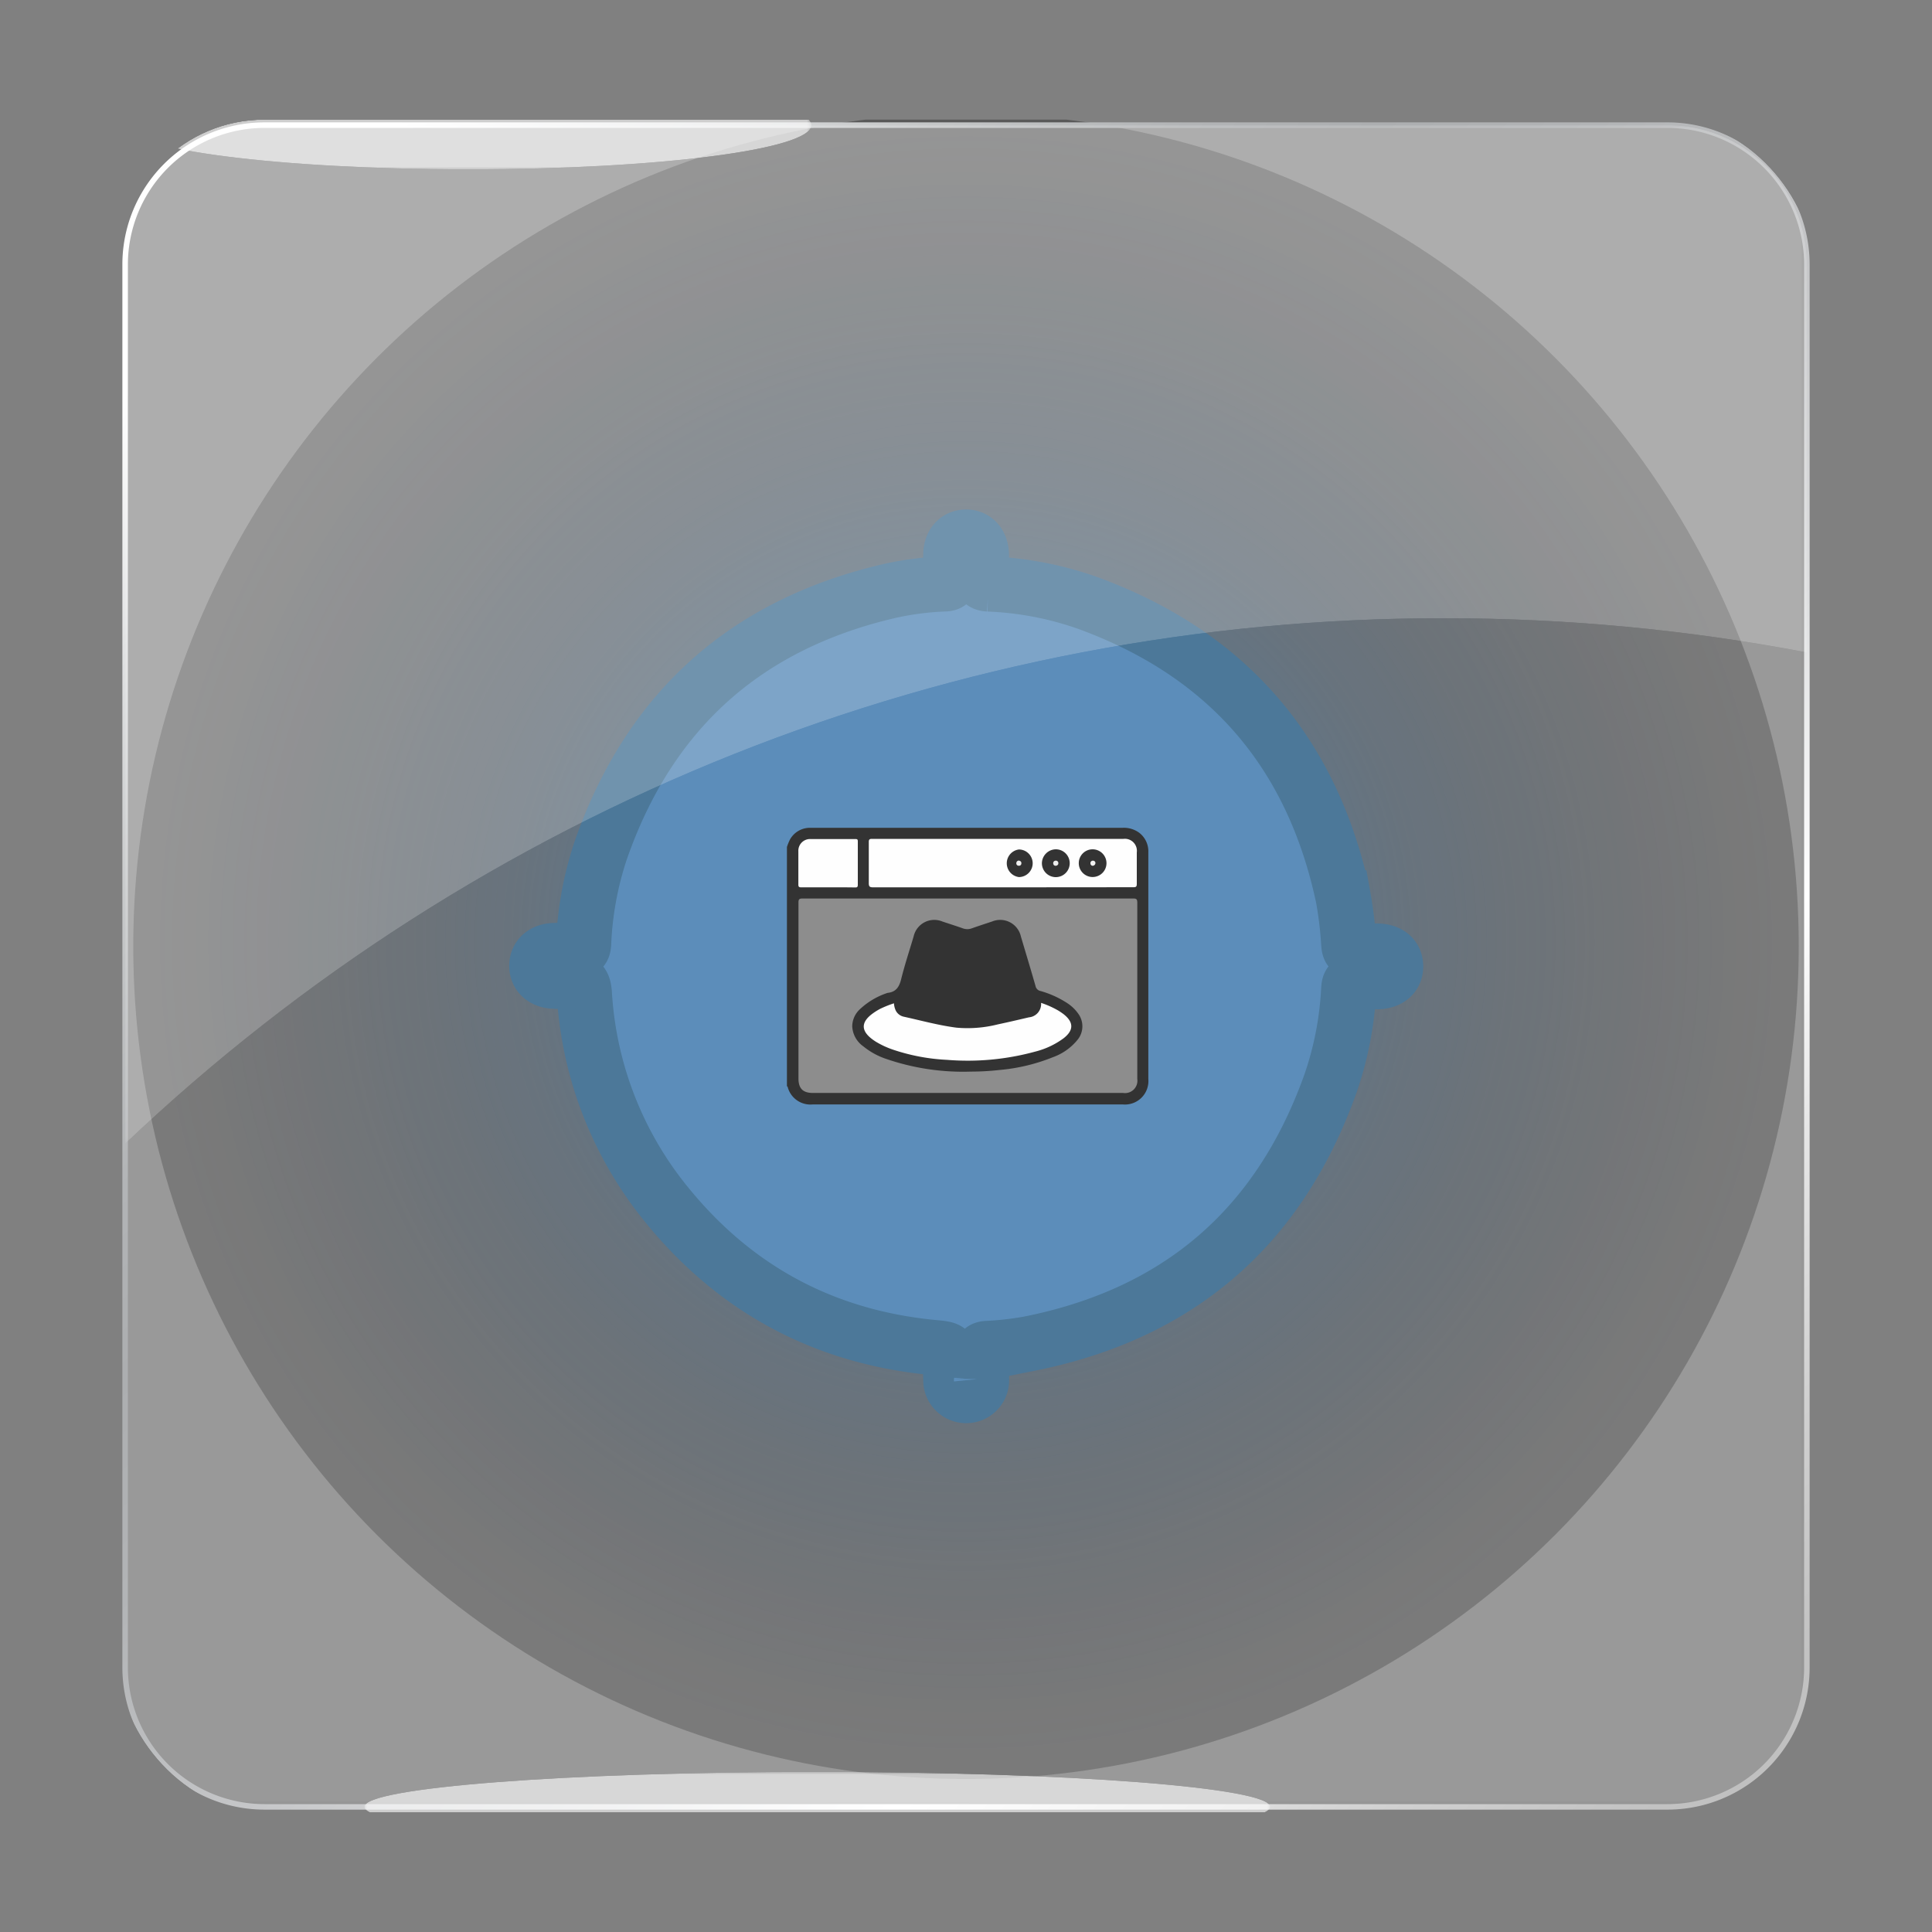 <svg xmlns="http://www.w3.org/2000/svg" xmlns:xlink="http://www.w3.org/1999/xlink" viewBox="0 0 350 350"><rect x="0" y="0" width="350" height="350" fill="#808080" stroke="none"/><defs><style>.cls-1{fill:url(#linear-gradient);}.cls-2{fill:url(#linear-gradient-2);}.cls-3{fill:url(#linear-gradient-3);}.cls-4{fill:url(#radial-gradient);}.cls-5{fill:url(#radial-gradient-2);}.cls-6{fill:none;}.cls-7{isolation:isolate;}.cls-8{clip-path:url(#clip-path);}.cls-9{mix-blend-mode:multiply;}.cls-10{clip-path:url(#clip-path-3);}.cls-11{clip-path:url(#clip-path-4);}.cls-12{clip-path:url(#clip-path-6);}.cls-13{clip-path:url(#clip-path-7);}.cls-14{clip-path:url(#clip-path-9);}.cls-15{clip-path:url(#clip-path-10);}.cls-16{clip-path:url(#clip-path-12);}.cls-17{clip-path:url(#clip-path-13);}.cls-18{fill:url(#radial-gradient-3);}.cls-19{fill:#3371a9;stroke:#1f567f;stroke-miterlimit:10;stroke-width:10px;}.cls-20{fill:#707070;}.cls-21{fill:#fefefe;}.cls-22{fill:#e8e8e8;}.cls-23{fill:#eee;}.cls-24{fill:#ededed;}.cls-25{opacity:0.2;}.cls-26{clip-path:url(#clip-path-14);}.cls-27{clip-path:url(#clip-path-15);}.cls-28{mask:url(#mask);}.cls-29{fill:url(#linear-gradient-4);}.cls-30{mask:url(#mask-2);}.cls-31{fill:url(#linear-gradient-5);}.cls-32{opacity:0.2;}.cls-33{clip-path:url(#clip-path-16);}.cls-34{clip-path:url(#clip-path-17);}.cls-35{mask:url(#mask-3);}.cls-36{fill:url(#linear-gradient-6);}.cls-37{opacity:0.61;}.cls-38{clip-path:url(#clip-path-18);}.cls-39{clip-path:url(#clip-path-19);}.cls-40{mask:url(#mask-4);}.cls-41{fill:url(#radial-gradient-4);}.cls-42{clip-path:url(#clip-path-20);}.cls-43{clip-path:url(#clip-path-21);}.cls-44{mask:url(#mask-5);}.cls-45{fill:url(#radial-gradient-5);}</style><linearGradient id="linear-gradient" x1="-2962.69" y1="-480.61" x2="-2961.69" y2="-480.61" gradientTransform="matrix(0, -304.67, -304.67, 0, -146249.73, -902305.15)" gradientUnits="userSpaceOnUse"><stop offset="0" stop-color="#1a1a1a"/><stop offset="0.72" stop-color="#fff"/><stop offset="1" stop-color="#3d3d3d"/></linearGradient><linearGradient id="linear-gradient-2" x1="-2953.51" y1="-467.22" x2="-2952.51" y2="-467.22" gradientTransform="matrix(0, 411.95, 411.95, 0, 192647.29, 1216673.76)" gradientUnits="userSpaceOnUse"><stop offset="0" stop-color="#333"/><stop offset="0.06" stop-color="#6d6d6d"/><stop offset="0.12" stop-color="#a1a1a1"/><stop offset="0.18" stop-color="#cacaca"/><stop offset="0.23" stop-color="#e7e7e7"/><stop offset="0.28" stop-color="#f9f9f9"/><stop offset="0.31" stop-color="#fff"/><stop offset="0.69" stop-color="#fff"/><stop offset="0.7" stop-color="#f5f5f5"/><stop offset="0.76" stop-color="#c2c2c2"/><stop offset="0.81" stop-color="#989898"/><stop offset="0.86" stop-color="#777"/><stop offset="0.91" stop-color="#606060"/><stop offset="0.96" stop-color="#525252"/><stop offset="0.99" stop-color="#4d4d4d"/><stop offset="1" stop-color="#4d4d4d"/></linearGradient><linearGradient id="linear-gradient-3" x1="-2965.95" y1="-492.36" x2="-2964.95" y2="-492.36" gradientTransform="matrix(0, -137.86, -137.86, 0, -67702.3, -408740.34)" gradientUnits="userSpaceOnUse"><stop offset="0" stop-color="#fff"/><stop offset="1"/></linearGradient><radialGradient id="radial-gradient" cx="-2923.93" cy="-600.52" r="1" gradientTransform="matrix(82.06, 0, 0, -6.33, 240094.62, -3475.46)" gradientUnits="userSpaceOnUse"><stop offset="0" stop-color="#fff"/><stop offset="0" stop-color="#fefefe"/><stop offset="0.12" stop-color="#c3c3c3"/><stop offset="0.25" stop-color="#909090"/><stop offset="0.37" stop-color="#646464"/><stop offset="0.5" stop-color="#404040"/><stop offset="0.62" stop-color="#242424"/><stop offset="0.75" stop-color="#101010"/><stop offset="0.87" stop-color="#040404"/><stop offset="1"/></radialGradient><radialGradient id="radial-gradient-2" cx="-2912.4" cy="-573.51" r="1" gradientTransform="matrix(62.18, 0, 0, -8, 181177.62, -4565.21)" xlink:href="#radial-gradient"/><clipPath id="clip-path"><rect class="cls-6" x="-370" y="-415.49" width="350" height="350"/></clipPath><clipPath id="clip-path-3"><rect class="cls-6" x="-445" y="-490.49" width="500" height="500"/></clipPath><clipPath id="clip-path-4"><rect class="cls-6" y="-415.49" width="350" height="350"/></clipPath><clipPath id="clip-path-6"><rect class="cls-6" x="-75" y="-490.49" width="500" height="500"/></clipPath><clipPath id="clip-path-7"><rect class="cls-6" x="-370" width="350" height="350"/></clipPath><clipPath id="clip-path-9"><rect class="cls-6" x="-445" y="-75" width="500" height="500"/></clipPath><clipPath id="clip-path-10"><rect class="cls-6" width="350" height="350"/></clipPath><clipPath id="clip-path-12"><rect class="cls-6" x="-75" y="-75" width="500" height="500"/></clipPath><clipPath id="clip-path-13"><rect class="cls-6" x="21.67" y="21.67" width="306.67" height="306.67" rx="26.24"/></clipPath><radialGradient id="radial-gradient-3" cx="175" cy="171.43" r="148.18" gradientTransform="translate(0 -0.72)" gradientUnits="userSpaceOnUse"><stop offset="0" stop-color="#3371a9"/><stop offset="0.14" stop-color="#2b5f8e" stop-opacity="0.89"/><stop offset="0.56" stop-color="#142c42" stop-opacity="0.57"/><stop offset="0.85" stop-color="#060c12" stop-opacity="0.38"/><stop offset="1" stop-opacity="0.3"/></radialGradient><clipPath id="clip-path-14"><rect class="cls-6" x="22.67" y="22.67" width="304.67" height="304.67"/></clipPath><clipPath id="clip-path-15"><path class="cls-6" d="M302.09,327.33H47.91a25.24,25.24,0,0,1-25.24-25.24V47.91A25.24,25.24,0,0,1,47.91,22.67H302.09a25.24,25.24,0,0,1,25.24,25.24V302.09a25.24,25.24,0,0,1-25.24,25.24"/></clipPath><mask id="mask" x="22.67" y="22.67" width="304.67" height="304.67" maskUnits="userSpaceOnUse"><rect class="cls-1" x="22.67" y="22.67" width="304.67" height="304.67"/></mask><linearGradient id="linear-gradient-4" x1="-2962.69" y1="-480.61" x2="-2961.69" y2="-480.61" gradientTransform="matrix(0, -304.67, -304.67, 0, -146249.75, -902305.24)" gradientUnits="userSpaceOnUse"><stop offset="0" stop-color="#fff"/><stop offset="0.72" stop-color="#fff"/><stop offset="1" stop-color="#fff"/></linearGradient><mask id="mask-2" x="-131.67" y="-131.67" width="613.33" height="613.33" maskUnits="userSpaceOnUse"><rect class="cls-2" x="-41.85" y="-41.85" width="433.69" height="433.69" transform="translate(-72.49 175) rotate(-45)"/></mask><linearGradient id="linear-gradient-5" x1="-2953.51" y1="-467.22" x2="-2952.51" y2="-467.22" gradientTransform="matrix(291.29, 291.29, 291.29, -291.29, 996467.55, 724270.78)" gradientUnits="userSpaceOnUse"><stop offset="0" stop-color="#fff"/><stop offset="0.08" stop-color="#e1e2e3"/><stop offset="0.17" stop-color="#c4c6c7"/><stop offset="0.25" stop-color="#b2b4b6"/><stop offset="0.31" stop-color="#acaeb0"/><stop offset="0.38" stop-color="#b2b4b6"/><stop offset="0.48" stop-color="#c4c5c7"/><stop offset="0.6" stop-color="#e0e1e2"/><stop offset="0.69" stop-color="#fff"/><stop offset="0.76" stop-color="#e7e7e7"/><stop offset="0.85" stop-color="#d0d0d0"/><stop offset="0.93" stop-color="#c2c2c2"/><stop offset="0.99" stop-color="#bdbdbd"/><stop offset="1" stop-color="#bdbdbd"/></linearGradient><clipPath id="clip-path-16"><rect class="cls-6" x="22.67" y="22.67" width="304.67" height="184.52"/></clipPath><clipPath id="clip-path-17"><path class="cls-6" d="M261.67,112a349.79,349.79,0,0,1,65.66,6.19V47.91a25.24,25.24,0,0,0-25.24-25.24H47.91A25.24,25.24,0,0,0,22.67,47.91V207.19a346.46,346.46,0,0,1,239-95.19"/></clipPath><mask id="mask-3" x="22.67" y="22.67" width="304.67" height="184.52" maskUnits="userSpaceOnUse"><rect class="cls-3" x="22.67" y="22.67" width="304.67" height="184.52"/></mask><linearGradient id="linear-gradient-6" x1="-2965.95" y1="-492.36" x2="-2964.95" y2="-492.36" gradientTransform="matrix(0, -137.86, -137.86, 0, -67702.3, -408740.34)" gradientUnits="userSpaceOnUse"><stop offset="0" stop-color="#fff"/><stop offset="1" stop-color="#fff"/></linearGradient><clipPath id="clip-path-18"><rect class="cls-6" x="66.01" y="321" width="164.1" height="12.67"/></clipPath><clipPath id="clip-path-19"><path class="cls-6" d="M230.12,327.33c0,3.5-36.74,6.34-82.05,6.34S66,330.83,66,327.33,102.75,321,148.07,321s82.05,2.83,82.05,6.33"/></clipPath><mask id="mask-4" x="66.01" y="321" width="164.1" height="12.67" maskUnits="userSpaceOnUse"><rect class="cls-4" x="66.01" y="321" width="164.1" height="12.67"/></mask><radialGradient id="radial-gradient-4" cx="-2923.93" cy="-600.52" r="1" gradientTransform="matrix(82.06, 0, 0, -6.33, 240094.62, -3475.46)" xlink:href="#linear-gradient-6"/><clipPath id="clip-path-20"><rect class="cls-6" x="22.67" y="14.67" width="124.35" height="16"/></clipPath><clipPath id="clip-path-21"><path class="cls-6" d="M147,22.67c0,4.42-27.83,8-62.17,8s-62.17-3.58-62.17-8,27.83-8,62.17-8,62.17,3.58,62.17,8"/></clipPath><mask id="mask-5" x="22.67" y="14.67" width="124.35" height="16" maskUnits="userSpaceOnUse"><rect class="cls-5" x="22.67" y="14.67" width="124.35" height="16"/></mask><radialGradient id="radial-gradient-5" cx="-2912.4" cy="-573.51" r="1" gradientTransform="matrix(62.18, 0, 0, -8, 181177.6, -4565.21)" xlink:href="#linear-gradient-6"/></defs><title>Blue-3</title><g class="cls-7"><g id="Layer_1" data-name="Layer 1"><g class="cls-15"><g class="cls-17"><circle class="cls-18" cx="175" cy="171.43" r="150.86"/><path class="cls-19" d="M172.22,247.59c0-3.26,0-3.17-3.19-3.48-19.41-1.86-35.41-10.3-47.81-25.32A66.67,66.67,0,0,1,105.86,180c-.13-1.87-.67-2.54-2.52-2.25a16,16,0,0,1-2.77,0c-2,0-3.3-1.08-3.32-2.75s1.25-2.78,3.25-2.8a37.23,37.23,0,0,1,3.81,0c1.07.09,1.37-.28,1.42-1.31a61.15,61.15,0,0,1,3.09-16.82Q122.07,116,161.42,107a55.41,55.41,0,0,1,9.61-1.22c1,0,1.28-.38,1.21-1.34-.08-1.27,0-2.54,0-3.82,0-2,1.06-3.29,2.73-3.32s2.79,1.24,2.82,3.24c0,1.28.08,2.55,0,3.82-.08,1.06.27,1.37,1.31,1.43a60.78,60.78,0,0,1,18,3.46q37.89,13.88,46.25,53.4a71.8,71.8,0,0,1,1,8.43c.08,1,.37,1.28,1.34,1.21,1.2-.08,2.42,0,3.64,0,2.19,0,3.47,1,3.5,2.74s-1.27,2.8-3.42,2.82c-1.21,0-2.43.08-3.64,0-1.06-.09-1.37.27-1.43,1.31A61.44,61.44,0,0,1,241,196.37q-13.94,39-54.62,47.07a58.4,58.4,0,0,1-7.58.85c-.82.06-1.07.33-1,1.15.07,1.44.05,2.89,0,4.33a2.78,2.78,0,1,1-5.54.08C172.2,249.1,172.23,248.34,172.22,247.59Z"/><path class="cls-6" d="M177.78,232.87c0-1.56,0-3.12,0-4.68,0-1.9-1.11-3.13-2.72-3.16s-2.81,1.23-2.82,3.23c0,3.07,0,6.14,0,9.2,0,.95,0,1.42-1.28,1.3q-39.18-3.87-55.13-39.84a59.44,59.44,0,0,1-4.59-20c-.07-.94.15-1.17,1.07-1.16,3.06.05,6.13,0,9.2,0,2.17,0,3.46-1.05,3.46-2.78s-1.28-2.77-3.45-2.77c-3.07,0-6.14,0-9.2,0-.88,0-1.15-.18-1.09-1.15a64,64,0,0,1,45.92-57.41,68.84,68.84,0,0,1,14-2.45c1-.08,1.12.29,1.12,1.12,0,3.06,0,6.13,0,9.2,0,2.15,1.08,3.45,2.8,3.42s2.74-1.31,2.75-3.49c0-3,0-6,0-9,0-.89.07-1.32,1.19-1.21q39.33,3.8,55.25,39.92a60.22,60.22,0,0,1,4.58,20c.08,1.12-.42,1.07-1.17,1.07q-4.61,0-9.2,0c-2.13,0-3.44,1.12-3.38,2.85s1.31,2.69,3.36,2.69c3.07,0,6.13,0,9.2,0,1,0,1.25.18,1.16,1.24-2.29,28.92-21.88,51.87-49.84,58.33a75,75,0,0,1-10.12,1.45c-.95.08-1-.29-1-1.05C177.8,236.11,177.78,234.49,177.78,232.87Z"/><path d="M142.56,153.44a9.89,9.89,0,0,1,.57-1.39,4.13,4.13,0,0,1,3.39-2.08c.25,0,.51,0,.77,0h56a4.7,4.7,0,0,1,3.06.87,4.23,4.23,0,0,1,1.68,3.55v41.09a4.25,4.25,0,0,1-4.61,4.6H147.22a4.26,4.26,0,0,1-4.51-3.11c0-.08-.05-.16-.15-.18Z"/><path class="cls-20" d="M175.29,198h-28c-1.84,0-2.64-.8-2.64-2.64q0-15.9,0-31.82c0-.59.1-.77.74-.77q29.94,0,59.87,0c.58,0,.77.1.77.74q0,16,0,31.95a2.24,2.24,0,0,1-2.55,2.54Z"/><path class="cls-21" d="M181.69,160.75c-7.84,0-15.68,0-23.52,0-.67,0-.78-.19-.78-.81,0-2.47,0-4.94,0-7.41,0-.45.13-.56.57-.56h45.56a2.18,2.18,0,0,1,2.42,2.46c0,1.9,0,3.8,0,5.69,0,.52-.15.61-.63.61Z"/><path class="cls-21" d="M150,160.75c-1.62,0-3.23,0-4.85,0-.42,0-.52-.11-.52-.52,0-2,0-4,0-6a2.12,2.12,0,0,1,2.19-2.23c2.73,0,5.45,0,8.17,0,.36,0,.41.13.41.44,0,2.62,0,5.23,0,7.85,0,.41-.13.49-.51.48C153.24,160.74,151.6,160.75,150,160.75Z"/><path d="M175.88,194.13a42.93,42.93,0,0,1-15.49-2.35,13.23,13.23,0,0,1-4-2.23,4.71,4.71,0,0,1-2-3.63,4.27,4.27,0,0,1,1.36-3.06,13.36,13.36,0,0,1,5.08-3h.06c1.43-.18,2-1.06,2.35-2.42.65-2.63,1.51-5.22,2.28-7.82a3.83,3.83,0,0,1,5.2-2.68c1.23.41,2.46.8,3.68,1.23a2.34,2.34,0,0,0,1.67,0c1.22-.43,2.45-.83,3.68-1.24a3.84,3.84,0,0,1,5.19,2.71c.89,3,1.8,6,2.66,9a1.13,1.13,0,0,0,.9.89,17.58,17.58,0,0,1,4.74,2.13,7.35,7.35,0,0,1,2.11,2,3.86,3.86,0,0,1-.05,4.59,10.12,10.12,0,0,1-4.55,3.27,33.71,33.71,0,0,1-9.63,2.31A46.77,46.77,0,0,1,175.88,194.13Z"/><path d="M191.27,153.86a2.52,2.52,0,1,1-2.52,2.51A2.56,2.56,0,0,1,191.27,153.86Z"/><path d="M200.45,156.35a2.51,2.51,0,1,1-2.53-2.49A2.52,2.52,0,0,1,200.45,156.35Z"/><path d="M187.08,156.36a2.51,2.51,0,0,1-2.49,2.53,2.52,2.52,0,0,1,0-5A2.51,2.51,0,0,1,187.08,156.36Z"/><path class="cls-21" d="M188.6,181.68a16.66,16.66,0,0,1,3.18,1.43c.3.19.6.39.89.61,1.86,1.46,1.88,2.92,0,4.38a14.66,14.66,0,0,1-5.1,2.4A46.3,46.3,0,0,1,171.54,192a36,36,0,0,1-9.69-1.82,15.71,15.71,0,0,1-3.12-1.43,9.64,9.64,0,0,1-.84-.58c-1.88-1.48-1.88-2.94,0-4.41a11.09,11.09,0,0,1,1.56-1,19.31,19.31,0,0,1,2.5-1,3.53,3.53,0,0,0,.34,1.34,2.13,2.13,0,0,0,1.37,1.07c3.2.7,6.35,1.58,9.61,2a22.42,22.42,0,0,0,7.48-.59c1.89-.4,3.77-.84,5.65-1.28A2.42,2.42,0,0,0,188.6,181.68Z"/><path class="cls-22" d="M191.27,156.85c-.27,0-.46-.17-.47-.43a.44.44,0,0,1,.46-.5.43.43,0,0,1,.47.42C191.75,156.64,191.56,156.8,191.27,156.85Z"/><path class="cls-23" d="M198,156.85c-.25,0-.44-.15-.46-.43a.44.44,0,0,1,.45-.5.43.43,0,0,1,.46.42C198.43,156.65,198.23,156.79,198,156.85Z"/><path class="cls-24" d="M184.57,155.9c.29.06.49.21.46.52a.42.42,0,0,1-.47.42.43.43,0,0,1-.44-.51A.46.46,0,0,1,184.57,155.9Z"/><g class="cls-25"><g class="cls-26"><g class="cls-27"><g class="cls-28"><rect class="cls-29" x="22.67" y="22.67" width="304.67" height="304.67"/></g></g></g></g><g class="cls-30"><path class="cls-31" d="M302.09,327.33v.5H47.91a25.73,25.73,0,0,1-25.74-25.74V47.91A25.73,25.73,0,0,1,47.91,22.17H302.09a25.73,25.73,0,0,1,25.74,25.74V302.09a25.73,25.73,0,0,1-25.74,25.74v-1a24.76,24.76,0,0,0,24.74-24.74V47.91a24.76,24.76,0,0,0-24.74-24.74H47.91A24.76,24.76,0,0,0,23.17,47.91V302.09a24.76,24.76,0,0,0,24.74,24.74H302.09Z"/></g><g class="cls-32"><g class="cls-33"><g class="cls-34"><g class="cls-35"><rect class="cls-36" x="22.67" y="22.67" width="304.67" height="184.52"/></g></g></g></g><g class="cls-37"><g class="cls-38"><g class="cls-39"><g class="cls-40"><rect class="cls-41" x="66.01" y="321" width="164.1" height="12.67"/></g></g></g></g><g class="cls-37"><g class="cls-42"><g class="cls-43"><g class="cls-44"><rect class="cls-45" x="22.67" y="14.67" width="124.35" height="16"/></g></g></g></g></g></g></g></g></svg>